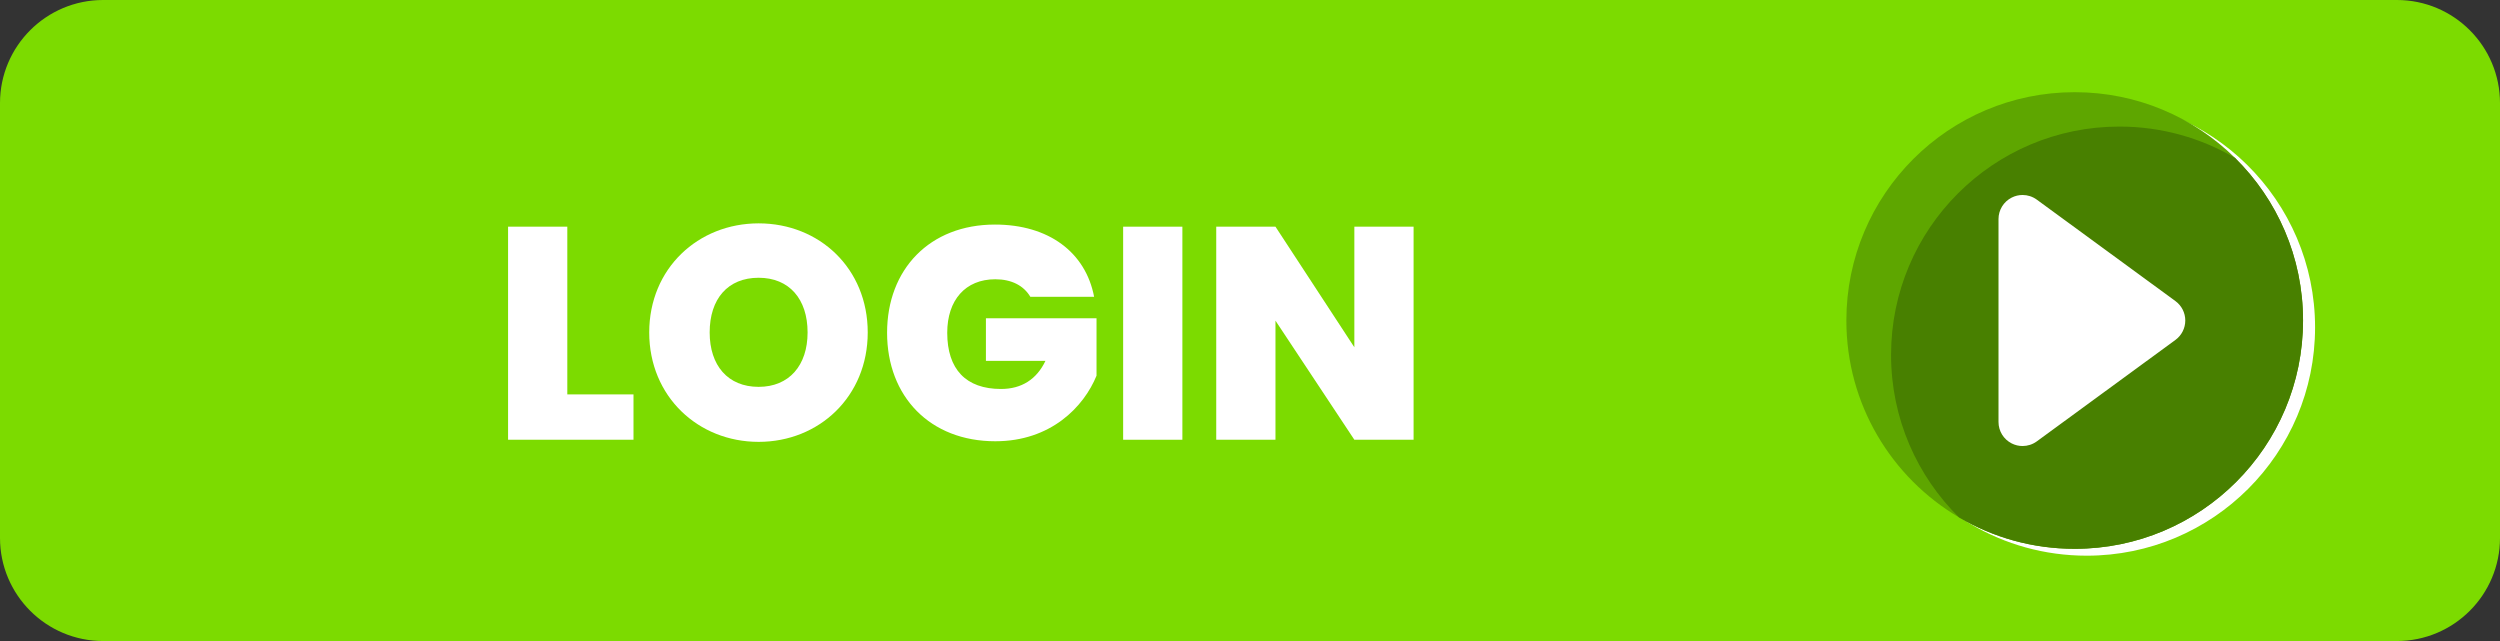 <?xml version="1.0" encoding="UTF-8"?> <svg xmlns="http://www.w3.org/2000/svg" xmlns:xlink="http://www.w3.org/1999/xlink" version="1.1" x="0px" y="0px" viewBox="0 0 7068.453 1812.415" style="enable-background:new 0 0 7068.453 1812.415;" xml:space="preserve"><rect x="0" y="0" width="7068.453" height="1812.415" fill="#333333" stroke="none"/> <style type="text/css"> .st0{fill:#7CDB00;} .st1{fill:#FFFFFF;} .st2{fill:#5EA600;} .st3{fill:#488000;} </style> <g> <path class="st0" d="M7068.453,1520.773c0,161.06-130.571,291.642-291.631,291.642H291.642 C130.582,1812.415,0,1681.833,0,1520.773V291.631C0,130.56,130.582,0,291.642,0h6485.18 c161.06,0,291.631,130.56,291.631,291.631V1520.773z"></path> <g> <path class="st1" d="M1603.995,640.91v474.248h187.137v128.169h-354.619V640.91H1603.995z"></path> <path class="st1" d="M2144.931,1249.311c-170.899,0-309.333-128.18-309.333-309.333 s138.434-308.47,309.333-308.47c171.751,0,308.47,127.317,308.47,308.47 S2315.83,1249.311,2144.931,1249.311z M2144.931,1093.787c86.301,0,138.423-60.661,138.423-153.809 c0-94.841-52.121-154.661-138.423-154.661c-87.164,0-138.434,59.82-138.434,154.661 C2006.498,1033.126,2057.767,1093.787,2144.931,1093.787z"></path> <path class="st1" d="M3093.471,839.153h-180.291c-18.804-31.614-52.984-49.566-99.121-49.566 c-84.598,0-135.868,58.968-135.868,151.254c0,103.391,52.973,158.931,152.095,158.931 c58.106,0,100.836-27.344,125.614-79.465h-168.333V899.825h312.74v162.349 c-35.883,88.016-129.021,185.423-286.248,185.423c-184.571,0-305.915-126.465-305.915-306.755 c0-179.45,120.481-305.915,305.052-305.915C2965.302,634.926,3069.545,713.539,3093.471,839.153z"></path> <path class="st1" d="M3175.557,640.91h167.481v602.417h-167.481V640.91z"></path> <path class="st1" d="M3996.746,640.91v602.417h-167.481l-223.021-336.666v336.666h-167.481V640.91h167.481 l223.021,340.946V640.91H3996.746z"></path> </g> <path class="st1" d="M6545.589,925.684c0,356.464-289,645.464-645.573,645.464 c-119.39,0-231.178-32.356-327.133-88.846c-190.522-112.269-318.451-319.532-318.451-556.618 c0-356.573,289.011-645.595,645.584-645.595c176.719,0,336.938,70.97,453.488,186.067 C6472.097,583.296,6545.589,745.841,6545.589,925.684z"></path> <path class="st2" d="M6511.573,906.235c0,356.475-289.011,645.474-645.584,645.474 c-119.378,0-231.178-32.356-327.122-88.846c-190.533-112.28-318.473-319.532-318.473-556.629 c0-356.562,289.021-645.584,645.594-645.584c176.72,0,336.928,70.959,453.5,186.067 C6438.081,563.847,6511.573,726.403,6511.573,906.235z"></path> <path class="st3" d="M6511.573,906.235c0,356.475-289.011,645.474-645.584,645.474 c-119.378,0-231.178-32.356-327.122-88.846c-118.581-117.041-192.095-279.674-192.095-459.418 c0-356.562,289.021-645.584,645.594-645.584c119.368,0,231.167,32.378,327.122,88.857 C6438.081,563.847,6511.573,726.403,6511.573,906.235z"></path> <path class="st1" d="M6150.785,851.274l-392.009-286.838c-11.892-8.703-26-13.137-40.197-13.137 c-10.505,0-21.042,2.435-30.772,7.371c-22.867,11.597-37.259,35.043-37.259,60.683v573.686 c0,25.64,14.393,49.097,37.259,60.683c9.73,4.947,20.268,7.371,30.772,7.371 c14.196,0,28.305-4.434,40.197-13.126l392.009-286.848c17.516-12.82,27.857-33.219,27.857-54.917 C6178.642,884.493,6168.301,864.094,6150.785,851.274z"></path> </g> </svg> 